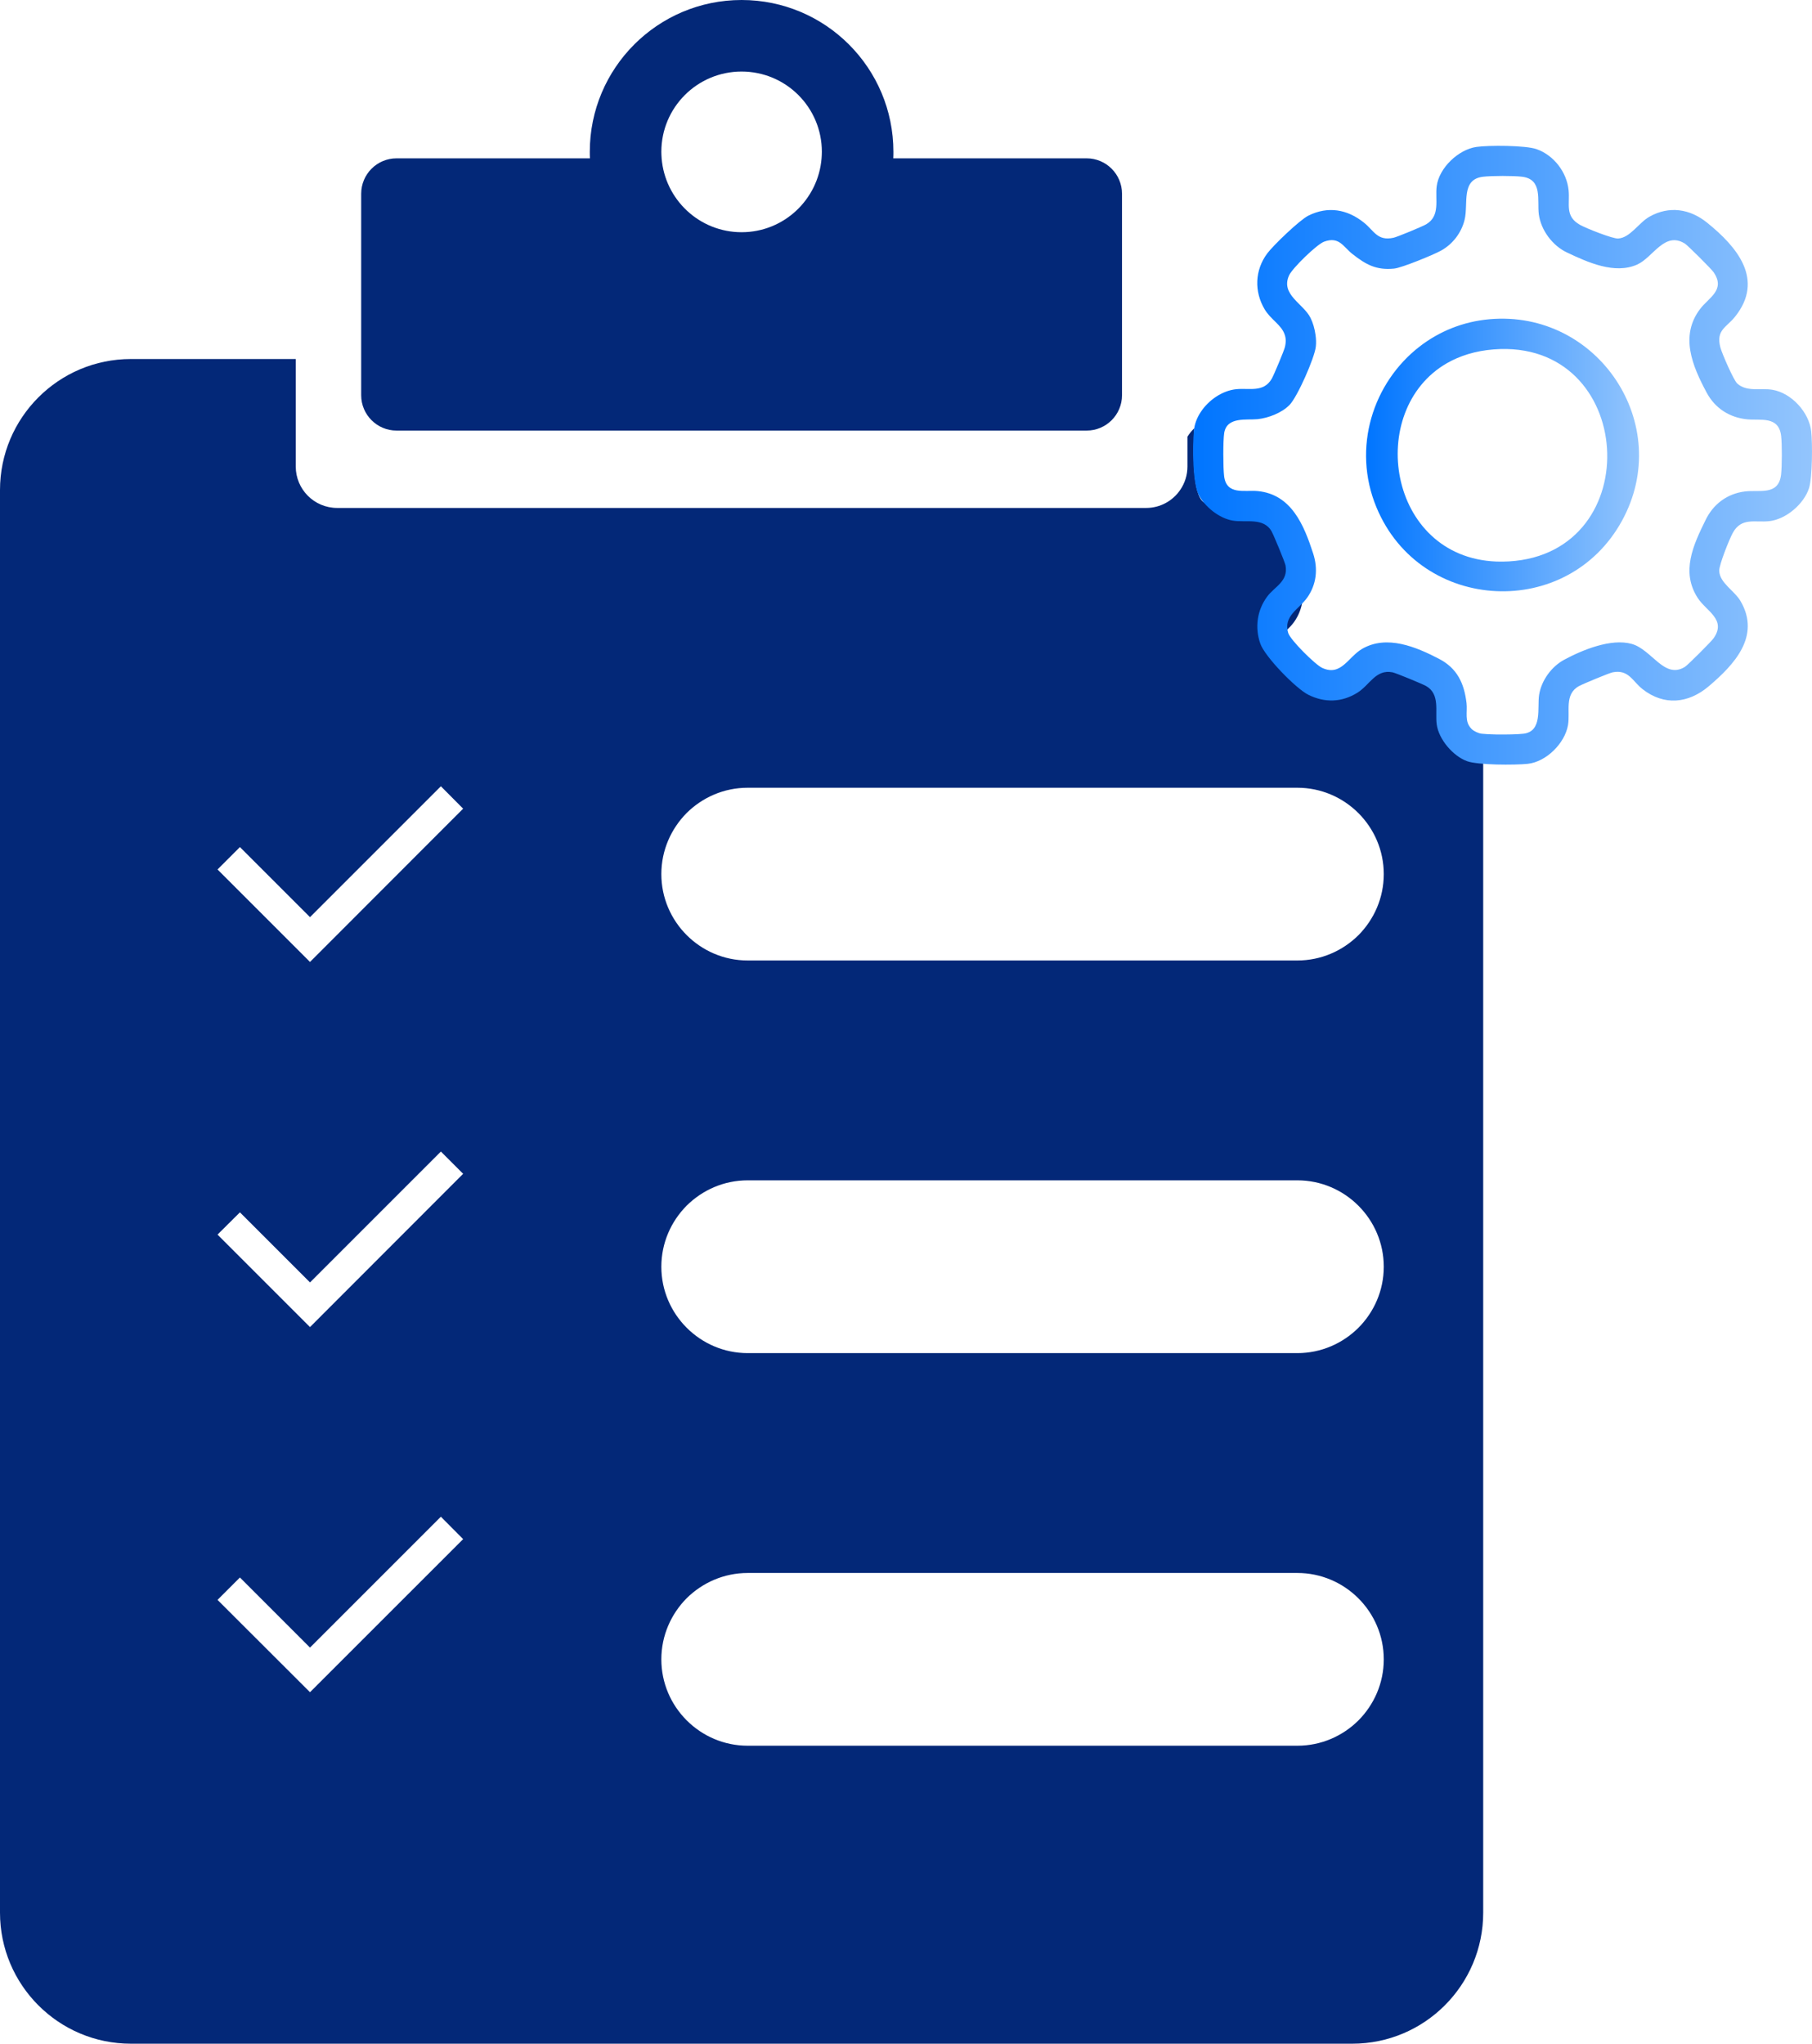 <svg xmlns="http://www.w3.org/2000/svg" xmlns:xlink="http://www.w3.org/1999/xlink" id="Layer_1" data-name="Layer 1" viewBox="0 0 382.68 431.6"><defs><style>      .cls-1 {        fill: url(#linear-gradient-2);      }      .cls-2 {        fill: #032878;      }      .cls-3 {        fill: url(#linear-gradient);      }    </style><linearGradient id="linear-gradient" x1="251.97" y1="96.14" x2="382.68" y2="96.14" gradientUnits="userSpaceOnUse"><stop offset="0" stop-color="#0075ff"></stop><stop offset="1" stop-color="#93c5fd"></stop></linearGradient><linearGradient id="linear-gradient-2" x1="288.5" y1="96.09" x2="346.15" y2="96.09" xlink:href="#linear-gradient"></linearGradient></defs><path class="cls-2" d="M310.16,160.09c-.71-.08-1.67-.53-2.16-1.02-1.55-1.55-.82-3.55-1.05-5.46-.5-4.18-1.98-7.35-5.82-9.34-4.89-2.54-10.99-5.09-16.18-2.13-3.01,1.72-4.46,5.9-8.48,4.05-1.48-.68-6.71-5.88-7.18-7.37-1.1-3.59,2.32-5.08,3.99-7.44,2-2.8,2.33-6.12,1.28-9.35-1.33-4.1-2.98-8.4-6.14-10.96-1.48-1.19-3.29-2-5.55-2.22-.26-.03-.53-.04-.81-.04-2.22-.04-4.83.4-5.88-1.63-.72-.3-1.4-.68-2.02-1.15-2.27-1.72-2.24-10.02-1.94-15.59-.54.54-1.03,1.13-1.44,1.77v6.31c0,1.81-.55,3.5-1.5,4.9-1.56,2.32-4.21,3.85-7.22,3.85H71.21c-4.85,0-8.75-3.93-8.75-8.75v-22.7H27.64c-15.27,0-27.64,12.41-27.64,27.67v300.44c0,15.26,12.37,27.67,27.64,27.67h257.96c15.27,0,27.64-12.41,27.64-27.67v-243.68c-1.25-.02-2.39-.08-3.08-.16ZM65.47,357.37l-19.53-19.5,4.73-4.73,14.8,14.81,27.64-27.64,4.7,4.73-32.34,32.33ZM65.47,280.26l-19.53-19.53,4.73-4.7,14.8,14.8,27.64-27.64,4.7,4.7-32.34,32.37h0ZM65.47,203.15l-19.53-19.53,4.73-4.73,14.8,14.8,27.64-27.64,4.7,4.73-32.34,32.37ZM286.89,363.33c-3.31,3.29-7.86,5.34-12.9,5.34h-116.08c-10.04,0-18.24-8.19-18.24-18.24,0-5.03,2.06-9.58,5.34-12.9,3.32-3.28,7.86-5.34,12.9-5.34h116.08c10.05,0,18.25,8.2,18.25,18.24,0,5.04-2.06,9.58-5.35,12.9h0ZM286.89,280.41c-3.31,3.29-7.86,5.35-12.9,5.35h-116.08c-10.04,0-18.24-8.2-18.24-18.24,0-5.04,2.06-9.59,5.34-12.9,3.32-3.29,7.86-5.35,12.9-5.35h116.08c10.05,0,18.25,8.2,18.25,18.25,0,5.03-2.06,9.58-5.35,12.89h0ZM286.89,197.5c-3.31,3.28-7.86,5.34-12.9,5.34h-116.08c-10.04,0-18.24-8.2-18.24-18.24,0-5.04,2.06-9.58,5.34-12.9,3.32-3.29,7.86-5.34,12.9-5.34h116.08c10.05,0,18.25,8.2,18.25,18.24,0,5.04-2.06,9.58-5.35,12.9h0Z"></path><path class="cls-2" d="M229.5,33.44h-40.85c.03-.46.03-.92.03-1.38,0-17.69-14.34-32.06-32.06-32.06s-32.06,14.37-32.06,32.06c0,.46,0,.92.03,1.38h-40.85c-4.11,0-7.46,3.35-7.46,7.47v42.56c0,4.12,3.35,7.46,7.46,7.46h145.76c4.11,0,7.46-3.34,7.46-7.46v-42.56c0-4.12-3.35-7.47-7.46-7.47ZM173.51,33.44c-.71,8.72-7.98,15.6-16.89,15.6s-16.18-6.88-16.89-15.6c-.03-.46-.06-.92-.06-1.38,0-9.37,7.58-16.95,16.95-16.95s16.95,7.58,16.95,16.95c0,.46-.03.92-.06,1.38Z"></path><g><path class="cls-3" d="M382.52,91.13c-.44-4.06-4.15-8.11-8.17-8.81-2.49-.43-5.43.52-7.46-1.33-.78-.71-3.26-6.43-3.57-7.65-.94-3.69,1.29-4.17,3.12-6.47,6.24-7.82.43-14.73-5.91-19.84-3.64-2.94-8.01-3.61-12.17-1.27-2.27,1.27-4.08,4.47-6.63,4.61-1.19.06-6.81-2.18-8.04-2.88-3.25-1.83-2.12-4.32-2.41-7.29-.38-3.85-3.11-7.4-6.76-8.7-2.3-.82-10.14-.84-12.71-.47-3.81.55-7.89,4.42-8.39,8.29-.37,2.82.84,6.28-2.24,8.06-.84.49-6.01,2.63-6.88,2.83-3.42.74-4.1-1.47-6.23-3.18-3.53-2.85-7.64-3.55-11.77-1.48-1.83.92-7.39,6.25-8.68,7.99-2.62,3.52-2.76,8.02-.55,11.76,1.31,2.21,3.58,3.3,4.25,5.38.26.73.3,1.59.03,2.66-.21.83-2.32,5.87-2.76,6.63-1.73,2.99-4.72,1.94-7.49,2.22-2.92.29-5.86,2.27-7.55,4.88-.75,1.15-1.25,2.44-1.39,3.75-.18,1.62-.26,4.62-.11,7.46.14,2.52.46,4.91,1.07,6.14,1.28,2.58,4.34,5.03,7.21,5.52,2.81.49,6.57-.76,8.26,2.35.42.76,2.78,6.43,2.9,7.11.63,3.39-2.29,4.46-3.87,6.59-2.15,2.9-2.64,6.56-1.45,9.94.98,2.78,7.5,9.47,10.13,10.79,3.46,1.73,7.09,1.63,10.39-.44,2.6-1.63,3.85-4.98,7.38-4.3.73.14,6.35,2.47,7.11,2.9,3,1.71,1.88,5.33,2.24,8.07.41,3.18,3.44,6.72,6.43,7.81,1.11.4,3.61.61,6.16.69,2.63.07,5.32,0,6.63-.14,3.92-.42,7.84-4.33,8.51-8.17.5-2.88-.84-6.53,2.34-8.26.81-.44,6.37-2.76,7.11-2.9,3.36-.65,4.17,1.89,6.3,3.56,4.55,3.56,9.68,3.02,13.95-.59,5.41-4.58,11.05-10.6,6.75-17.99-1.3-2.24-4.43-3.84-4.51-6.42-.05-1.23,2.18-6.8,2.89-8.05,1.82-3.25,4.6-2.12,7.59-2.42,3.57-.35,7.39-3.6,8.48-6.97.72-2.23.74-9.47.47-11.97h0ZM376.15,100.22c-.52,4.53-4.6,3.18-7.65,3.57-3.73.47-6.64,2.65-8.27,5.98-2.65,5.37-5.27,11-1.67,16.53,1.81,2.79,6.11,4.53,3.34,8.49-.5.71-5.42,5.64-6.07,6.05-4.34,2.68-6.96-3.65-11.2-4.85-4.37-1.23-10.37,1.24-14.27,3.33-2.69,1.44-4.83,4.38-5.31,7.42-.43,2.72.77,7.73-3.31,8.21-1.17.14-3.61.19-5.73.16-1.25-.02-2.39-.08-3.08-.16-.71-.08-1.67-.53-2.16-1.02-1.55-1.55-.82-3.55-1.05-5.46-.5-4.18-1.98-7.35-5.82-9.34-4.89-2.54-10.99-5.09-16.18-2.13-3.01,1.72-4.46,5.9-8.48,4.05-1.48-.68-6.71-5.88-7.18-7.37-1.1-3.59,2.32-5.08,3.99-7.44,2-2.8,2.33-6.12,1.28-9.35-1.95-6.02-4.6-12.48-11.69-13.18-2.77-.27-6.63.94-7.12-3.18-.21-1.74-.24-7.4.02-9.08.56-3.51,4.71-2.69,7.07-2.93,2.3-.25,5.09-1.33,6.72-2.99,1.68-1.71,5.3-9.95,5.56-12.32.09-.79.06-1.66-.07-2.53-.17-1.26-.54-2.53-1.05-3.55-1.48-3.01-6.37-4.89-4.53-8.97.67-1.5,5.86-6.57,7.42-7.13,3.21-1.16,4.01,1.1,6.01,2.65,2.82,2.21,5.01,3.42,8.77,3.04,1.61-.16,8.28-2.9,9.87-3.78,2.48-1.36,4.33-3.77,5-6.52.84-3.42-.84-8.56,3.93-9.1,1.81-.21,6.4-.22,8.2,0,4.42.53,3.16,5.01,3.55,7.96.45,3.34,2.9,6.61,5.92,8.03,4.43,2.1,10.09,4.67,14.83,2.57,3.4-1.51,5.77-7.11,10.09-4.44.61.38,5.62,5.38,6.07,6.05,2.58,3.76-1.03,5.35-2.85,7.76-4.31,5.68-1.65,12.02,1.38,17.66,1.77,3.31,4.83,5.29,8.6,5.65,2.82.26,6.62-.74,7.13,3.48.21,1.79.19,6.39-.01,8.19h0Z"></path><path class="cls-1" d="M314.55,67.42c-5.62.5-10.63,2.59-14.72,5.75-9.85,7.61-14.36,21.39-9.13,33.98,4.66,11.23,14.86,17.22,25.31,17.69,10.27.48,20.79-4.38,26.54-14.86,11.15-20.32-5.09-44.6-28-42.56ZM318.7,118.56c-.92.05-1.82.06-2.69.03-23.01-.91-27.65-31.98-10.43-41.89,2.74-1.57,6.03-2.61,9.88-2.91,30.02-2.34,32.7,43.02,3.24,44.77Z"></path></g></svg>